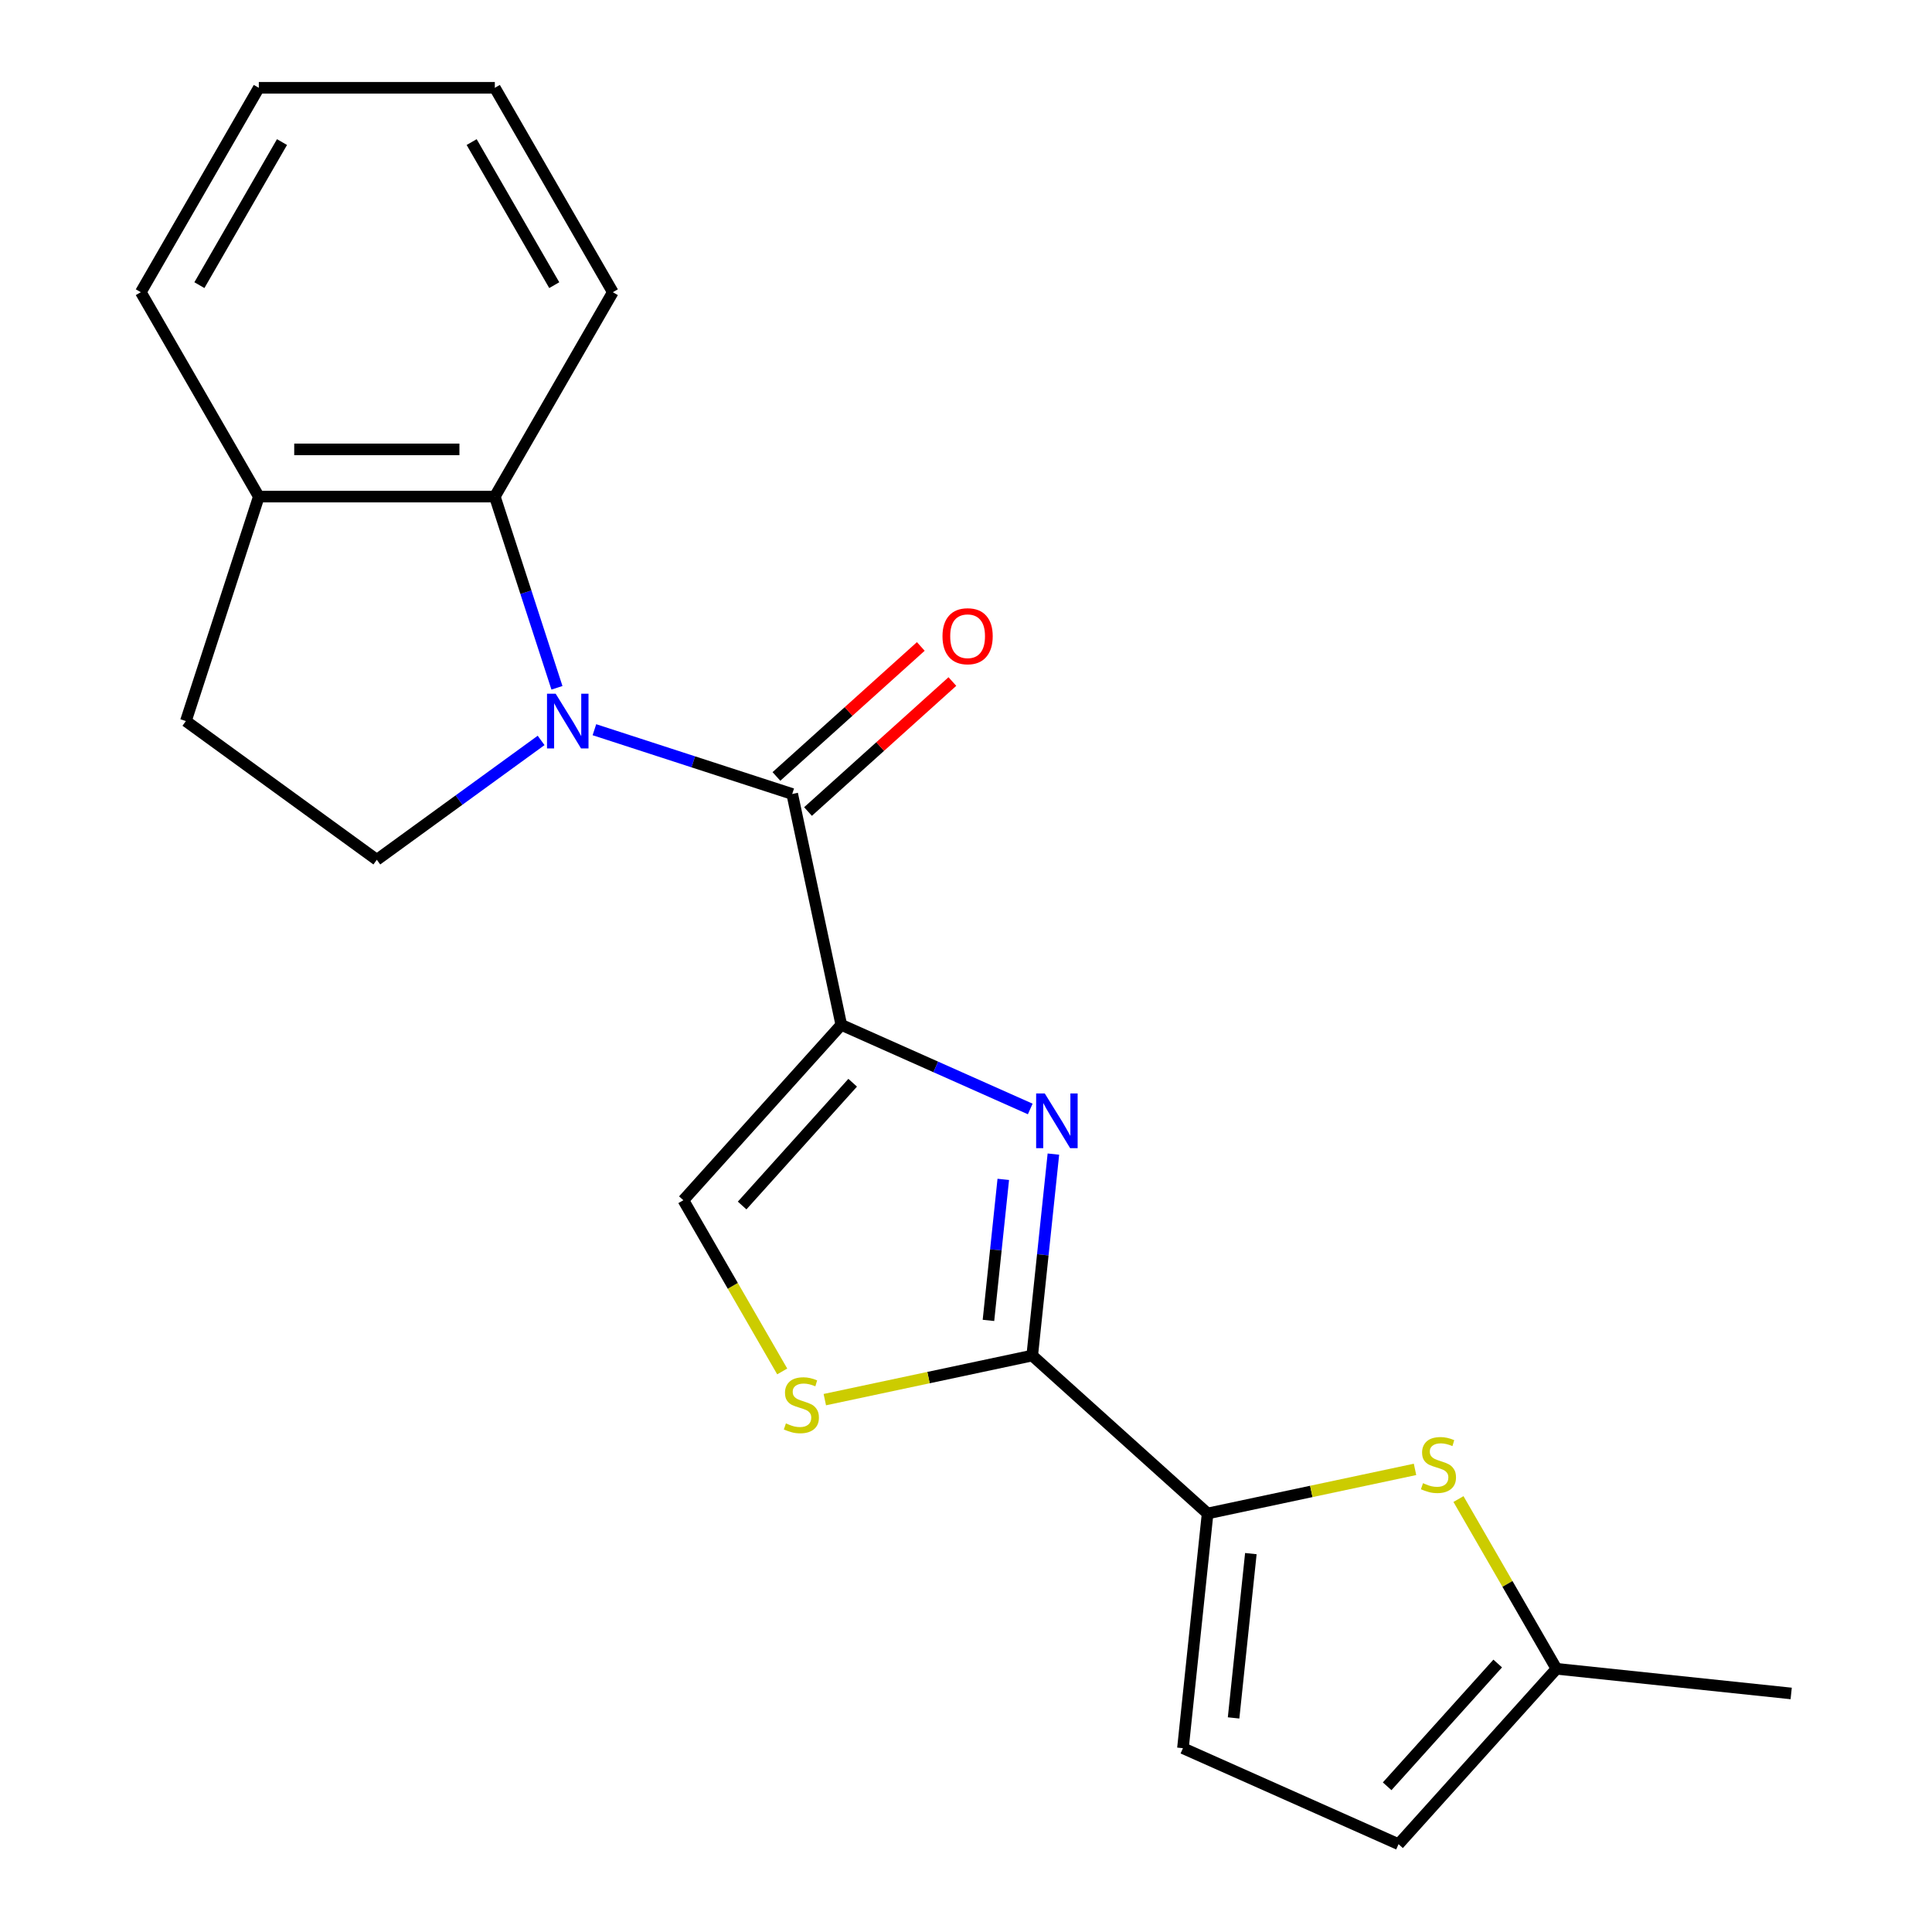 <?xml version='1.0' encoding='iso-8859-1'?>
<svg version='1.1' baseProfile='full'
              xmlns='http://www.w3.org/2000/svg'
                      xmlns:rdkit='http://www.rdkit.org/xml'
                      xmlns:xlink='http://www.w3.org/1999/xlink'
                  xml:space='preserve'
width='1000px' height='1000px' viewBox='0 0 1000 1000'>
<!-- END OF HEADER -->
<rect style='opacity:1.0;fill:#FFFFFF;stroke:none' width='1000' height='1000' x='0' y='0'> </rect>
<path class='bond-1' d='M 435.449,530.455 L 484.35,552.228' style='fill:none;fill-rule:evenodd;stroke:#000000;stroke-width:6px;stroke-linecap:butt;stroke-linejoin:miter;stroke-opacity:1' />
<path class='bond-1' d='M 484.35,552.228 L 533.252,574' style='fill:none;fill-rule:evenodd;stroke:#0000FF;stroke-width:6px;stroke-linecap:butt;stroke-linejoin:miter;stroke-opacity:1' />
<path class='bond-2' d='M 435.449,530.455 L 410.051,410.967' style='fill:none;fill-rule:evenodd;stroke:#000000;stroke-width:6px;stroke-linecap:butt;stroke-linejoin:miter;stroke-opacity:1' />
<path class='bond-7' d='M 435.449,530.455 L 353.709,621.237' style='fill:none;fill-rule:evenodd;stroke:#000000;stroke-width:6px;stroke-linecap:butt;stroke-linejoin:miter;stroke-opacity:1' />
<path class='bond-7' d='M 441.344,560.421 L 384.126,623.967' style='fill:none;fill-rule:evenodd;stroke:#000000;stroke-width:6px;stroke-linecap:butt;stroke-linejoin:miter;stroke-opacity:1' />
<path class='bond-0' d='M 307.665,377.7 L 358.858,394.333' style='fill:none;fill-rule:evenodd;stroke:#0000FF;stroke-width:6px;stroke-linecap:butt;stroke-linejoin:miter;stroke-opacity:1' />
<path class='bond-0' d='M 358.858,394.333 L 410.051,410.967' style='fill:none;fill-rule:evenodd;stroke:#000000;stroke-width:6px;stroke-linecap:butt;stroke-linejoin:miter;stroke-opacity:1' />
<path class='bond-8' d='M 288.278,356.004 L 272.2,306.521' style='fill:none;fill-rule:evenodd;stroke:#0000FF;stroke-width:6px;stroke-linecap:butt;stroke-linejoin:miter;stroke-opacity:1' />
<path class='bond-8' d='M 272.2,306.521 L 256.123,257.039' style='fill:none;fill-rule:evenodd;stroke:#000000;stroke-width:6px;stroke-linecap:butt;stroke-linejoin:miter;stroke-opacity:1' />
<path class='bond-10' d='M 280.078,383.24 L 237.56,414.13' style='fill:none;fill-rule:evenodd;stroke:#0000FF;stroke-width:6px;stroke-linecap:butt;stroke-linejoin:miter;stroke-opacity:1' />
<path class='bond-10' d='M 237.56,414.13 L 195.043,445.021' style='fill:none;fill-rule:evenodd;stroke:#000000;stroke-width:6px;stroke-linecap:butt;stroke-linejoin:miter;stroke-opacity:1' />
<path class='bond-3' d='M 545.237,597.356 L 539.757,649.493' style='fill:none;fill-rule:evenodd;stroke:#0000FF;stroke-width:6px;stroke-linecap:butt;stroke-linejoin:miter;stroke-opacity:1' />
<path class='bond-3' d='M 539.757,649.493 L 534.277,701.631' style='fill:none;fill-rule:evenodd;stroke:#000000;stroke-width:6px;stroke-linecap:butt;stroke-linejoin:miter;stroke-opacity:1' />
<path class='bond-3' d='M 519.295,610.443 L 515.459,646.939' style='fill:none;fill-rule:evenodd;stroke:#0000FF;stroke-width:6px;stroke-linecap:butt;stroke-linejoin:miter;stroke-opacity:1' />
<path class='bond-3' d='M 515.459,646.939 L 511.623,683.436' style='fill:none;fill-rule:evenodd;stroke:#000000;stroke-width:6px;stroke-linecap:butt;stroke-linejoin:miter;stroke-opacity:1' />
<path class='bond-13' d='M 418.225,420.045 L 455.588,386.403' style='fill:none;fill-rule:evenodd;stroke:#000000;stroke-width:6px;stroke-linecap:butt;stroke-linejoin:miter;stroke-opacity:1' />
<path class='bond-13' d='M 455.588,386.403 L 492.952,352.76' style='fill:none;fill-rule:evenodd;stroke:#FF0000;stroke-width:6px;stroke-linecap:butt;stroke-linejoin:miter;stroke-opacity:1' />
<path class='bond-13' d='M 401.877,401.889 L 439.24,368.246' style='fill:none;fill-rule:evenodd;stroke:#000000;stroke-width:6px;stroke-linecap:butt;stroke-linejoin:miter;stroke-opacity:1' />
<path class='bond-13' d='M 439.24,368.246 L 476.604,334.604' style='fill:none;fill-rule:evenodd;stroke:#FF0000;stroke-width:6px;stroke-linecap:butt;stroke-linejoin:miter;stroke-opacity:1' />
<path class='bond-4' d='M 534.277,701.631 L 625.058,783.37' style='fill:none;fill-rule:evenodd;stroke:#000000;stroke-width:6px;stroke-linecap:butt;stroke-linejoin:miter;stroke-opacity:1' />
<path class='bond-21' d='M 534.277,701.631 L 480.599,713.04' style='fill:none;fill-rule:evenodd;stroke:#000000;stroke-width:6px;stroke-linecap:butt;stroke-linejoin:miter;stroke-opacity:1' />
<path class='bond-21' d='M 480.599,713.04 L 426.922,724.45' style='fill:none;fill-rule:evenodd;stroke:#CCCC00;stroke-width:6px;stroke-linecap:butt;stroke-linejoin:miter;stroke-opacity:1' />
<path class='bond-6' d='M 625.058,783.37 L 678.735,771.961' style='fill:none;fill-rule:evenodd;stroke:#000000;stroke-width:6px;stroke-linecap:butt;stroke-linejoin:miter;stroke-opacity:1' />
<path class='bond-6' d='M 678.735,771.961 L 732.413,760.551' style='fill:none;fill-rule:evenodd;stroke:#CCCC00;stroke-width:6px;stroke-linecap:butt;stroke-linejoin:miter;stroke-opacity:1' />
<path class='bond-9' d='M 625.058,783.37 L 612.289,904.859' style='fill:none;fill-rule:evenodd;stroke:#000000;stroke-width:6px;stroke-linecap:butt;stroke-linejoin:miter;stroke-opacity:1' />
<path class='bond-9' d='M 647.44,804.147 L 638.502,889.19' style='fill:none;fill-rule:evenodd;stroke:#000000;stroke-width:6px;stroke-linecap:butt;stroke-linejoin:miter;stroke-opacity:1' />
<path class='bond-5' d='M 404.873,709.855 L 379.291,665.546' style='fill:none;fill-rule:evenodd;stroke:#CCCC00;stroke-width:6px;stroke-linecap:butt;stroke-linejoin:miter;stroke-opacity:1' />
<path class='bond-5' d='M 379.291,665.546 L 353.709,621.237' style='fill:none;fill-rule:evenodd;stroke:#000000;stroke-width:6px;stroke-linecap:butt;stroke-linejoin:miter;stroke-opacity:1' />
<path class='bond-11' d='M 754.901,775.906 L 780.263,819.835' style='fill:none;fill-rule:evenodd;stroke:#CCCC00;stroke-width:6px;stroke-linecap:butt;stroke-linejoin:miter;stroke-opacity:1' />
<path class='bond-11' d='M 780.263,819.835 L 805.626,863.764' style='fill:none;fill-rule:evenodd;stroke:#000000;stroke-width:6px;stroke-linecap:butt;stroke-linejoin:miter;stroke-opacity:1' />
<path class='bond-14' d='M 256.123,257.039 L 133.964,257.039' style='fill:none;fill-rule:evenodd;stroke:#000000;stroke-width:6px;stroke-linecap:butt;stroke-linejoin:miter;stroke-opacity:1' />
<path class='bond-14' d='M 237.799,232.607 L 152.288,232.607' style='fill:none;fill-rule:evenodd;stroke:#000000;stroke-width:6px;stroke-linecap:butt;stroke-linejoin:miter;stroke-opacity:1' />
<path class='bond-16' d='M 256.123,257.039 L 317.202,151.247' style='fill:none;fill-rule:evenodd;stroke:#000000;stroke-width:6px;stroke-linecap:butt;stroke-linejoin:miter;stroke-opacity:1' />
<path class='bond-12' d='M 612.289,904.859 L 723.886,954.545' style='fill:none;fill-rule:evenodd;stroke:#000000;stroke-width:6px;stroke-linecap:butt;stroke-linejoin:miter;stroke-opacity:1' />
<path class='bond-15' d='M 195.043,445.021 L 96.216,373.218' style='fill:none;fill-rule:evenodd;stroke:#000000;stroke-width:6px;stroke-linecap:butt;stroke-linejoin:miter;stroke-opacity:1' />
<path class='bond-17' d='M 805.626,863.764 L 927.115,876.533' style='fill:none;fill-rule:evenodd;stroke:#000000;stroke-width:6px;stroke-linecap:butt;stroke-linejoin:miter;stroke-opacity:1' />
<path class='bond-23' d='M 805.626,863.764 L 723.886,954.545' style='fill:none;fill-rule:evenodd;stroke:#000000;stroke-width:6px;stroke-linecap:butt;stroke-linejoin:miter;stroke-opacity:1' />
<path class='bond-23' d='M 775.209,861.034 L 717.991,924.58' style='fill:none;fill-rule:evenodd;stroke:#000000;stroke-width:6px;stroke-linecap:butt;stroke-linejoin:miter;stroke-opacity:1' />
<path class='bond-18' d='M 133.964,257.039 L 72.885,151.247' style='fill:none;fill-rule:evenodd;stroke:#000000;stroke-width:6px;stroke-linecap:butt;stroke-linejoin:miter;stroke-opacity:1' />
<path class='bond-22' d='M 133.964,257.039 L 96.216,373.218' style='fill:none;fill-rule:evenodd;stroke:#000000;stroke-width:6px;stroke-linecap:butt;stroke-linejoin:miter;stroke-opacity:1' />
<path class='bond-19' d='M 317.202,151.247 L 256.123,45.455' style='fill:none;fill-rule:evenodd;stroke:#000000;stroke-width:6px;stroke-linecap:butt;stroke-linejoin:miter;stroke-opacity:1' />
<path class='bond-19' d='M 286.881,147.594 L 244.126,73.539' style='fill:none;fill-rule:evenodd;stroke:#000000;stroke-width:6px;stroke-linecap:butt;stroke-linejoin:miter;stroke-opacity:1' />
<path class='bond-24' d='M 72.885,151.247 L 133.964,45.455' style='fill:none;fill-rule:evenodd;stroke:#000000;stroke-width:6px;stroke-linecap:butt;stroke-linejoin:miter;stroke-opacity:1' />
<path class='bond-24' d='M 103.206,147.594 L 145.961,73.539' style='fill:none;fill-rule:evenodd;stroke:#000000;stroke-width:6px;stroke-linecap:butt;stroke-linejoin:miter;stroke-opacity:1' />
<path class='bond-20' d='M 256.123,45.455 L 133.964,45.455' style='fill:none;fill-rule:evenodd;stroke:#000000;stroke-width:6px;stroke-linecap:butt;stroke-linejoin:miter;stroke-opacity:1' />
<path  class='atom-1' d='M 287.611 359.058
L 296.891 374.058
Q 297.811 375.538, 299.291 378.218
Q 300.771 380.898, 300.851 381.058
L 300.851 359.058
L 304.611 359.058
L 304.611 387.378
L 300.731 387.378
L 290.771 370.978
Q 289.611 369.058, 288.371 366.858
Q 287.171 364.658, 286.811 363.978
L 286.811 387.378
L 283.131 387.378
L 283.131 359.058
L 287.611 359.058
' fill='#0000FF'/>
<path  class='atom-2' d='M 540.786 565.982
L 550.066 580.982
Q 550.986 582.462, 552.466 585.142
Q 553.946 587.822, 554.026 587.982
L 554.026 565.982
L 557.786 565.982
L 557.786 594.302
L 553.906 594.302
L 543.946 577.902
Q 542.786 575.982, 541.546 573.782
Q 540.346 571.582, 539.986 570.902
L 539.986 594.302
L 536.306 594.302
L 536.306 565.982
L 540.786 565.982
' fill='#0000FF'/>
<path  class='atom-6' d='M 406.788 736.749
Q 407.108 736.869, 408.428 737.429
Q 409.748 737.989, 411.188 738.349
Q 412.668 738.669, 414.108 738.669
Q 416.788 738.669, 418.348 737.389
Q 419.908 736.069, 419.908 733.789
Q 419.908 732.229, 419.108 731.269
Q 418.348 730.309, 417.148 729.789
Q 415.948 729.269, 413.948 728.669
Q 411.428 727.909, 409.908 727.189
Q 408.428 726.469, 407.348 724.949
Q 406.308 723.429, 406.308 720.869
Q 406.308 717.309, 408.708 715.109
Q 411.148 712.909, 415.948 712.909
Q 419.228 712.909, 422.948 714.469
L 422.028 717.549
Q 418.628 716.149, 416.068 716.149
Q 413.308 716.149, 411.788 717.309
Q 410.268 718.429, 410.308 720.389
Q 410.308 721.909, 411.068 722.829
Q 411.868 723.749, 412.988 724.269
Q 414.148 724.789, 416.068 725.389
Q 418.628 726.189, 420.148 726.989
Q 421.668 727.789, 422.748 729.429
Q 423.868 731.029, 423.868 733.789
Q 423.868 737.709, 421.228 739.829
Q 418.628 741.909, 414.268 741.909
Q 411.748 741.909, 409.828 741.349
Q 407.948 740.829, 405.708 739.909
L 406.788 736.749
' fill='#CCCC00'/>
<path  class='atom-7' d='M 736.547 767.692
Q 736.867 767.812, 738.187 768.372
Q 739.507 768.932, 740.947 769.292
Q 742.427 769.612, 743.867 769.612
Q 746.547 769.612, 748.107 768.332
Q 749.667 767.012, 749.667 764.732
Q 749.667 763.172, 748.867 762.212
Q 748.107 761.252, 746.907 760.732
Q 745.707 760.212, 743.707 759.612
Q 741.187 758.852, 739.667 758.132
Q 738.187 757.412, 737.107 755.892
Q 736.067 754.372, 736.067 751.812
Q 736.067 748.252, 738.467 746.052
Q 740.907 743.852, 745.707 743.852
Q 748.987 743.852, 752.707 745.412
L 751.787 748.492
Q 748.387 747.092, 745.827 747.092
Q 743.067 747.092, 741.547 748.252
Q 740.027 749.372, 740.067 751.332
Q 740.067 752.852, 740.827 753.772
Q 741.627 754.692, 742.747 755.212
Q 743.907 755.732, 745.827 756.332
Q 748.387 757.132, 749.907 757.932
Q 751.427 758.732, 752.507 760.372
Q 753.627 761.972, 753.627 764.732
Q 753.627 768.652, 750.987 770.772
Q 748.387 772.852, 744.027 772.852
Q 741.507 772.852, 739.587 772.292
Q 737.707 771.772, 735.467 770.852
L 736.547 767.692
' fill='#CCCC00'/>
<path  class='atom-14' d='M 487.832 329.307
Q 487.832 322.507, 491.192 318.707
Q 494.552 314.907, 500.832 314.907
Q 507.112 314.907, 510.472 318.707
Q 513.832 322.507, 513.832 329.307
Q 513.832 336.187, 510.432 340.107
Q 507.032 343.987, 500.832 343.987
Q 494.592 343.987, 491.192 340.107
Q 487.832 336.227, 487.832 329.307
M 500.832 340.787
Q 505.152 340.787, 507.472 337.907
Q 509.832 334.987, 509.832 329.307
Q 509.832 323.747, 507.472 320.947
Q 505.152 318.107, 500.832 318.107
Q 496.512 318.107, 494.152 320.907
Q 491.832 323.707, 491.832 329.307
Q 491.832 335.027, 494.152 337.907
Q 496.512 340.787, 500.832 340.787
' fill='#FF0000'/>
</svg>
